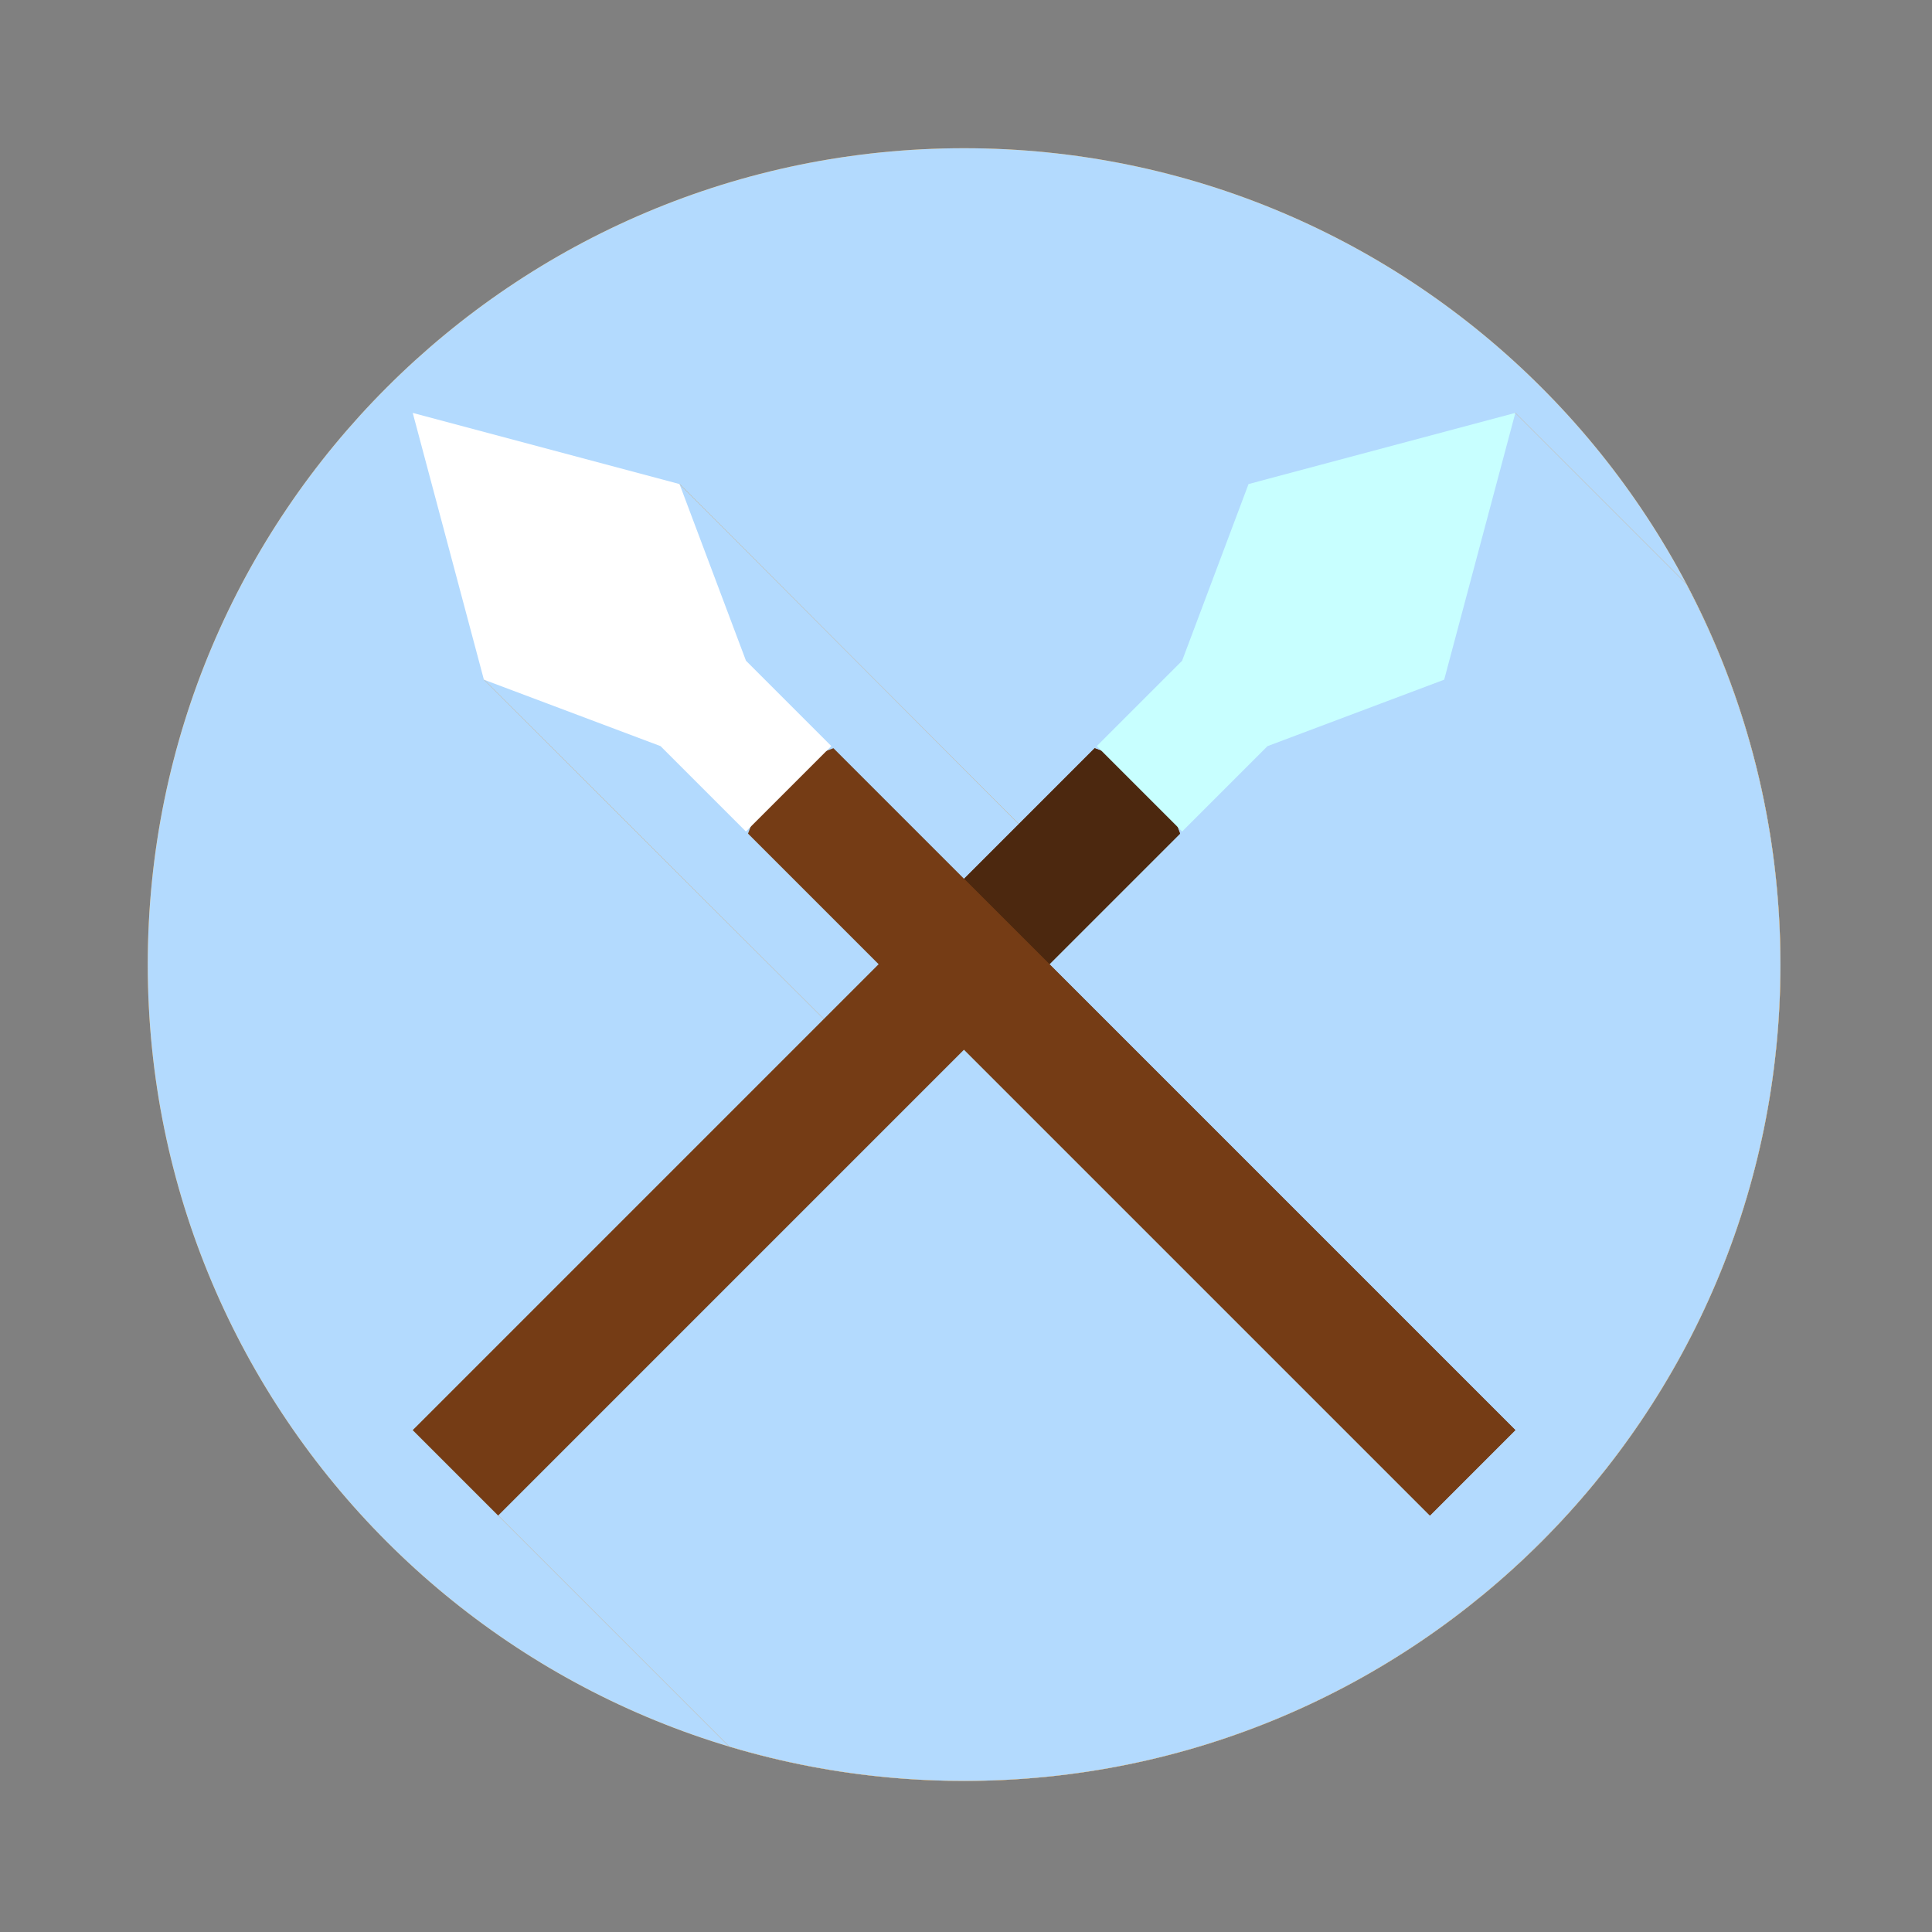 <svg width="71" height="71" viewBox="0 0 71 71" fill="none" xmlns="http://www.w3.org/2000/svg">
<rect x="0" y="0" width="71" height="71" fill="#808080" stroke="none"/>
<path d="M35.43 65.447C51.998 65.447 65.43 52.016 65.43 35.447C65.43 18.879 51.998 5.447 35.43 5.447C18.861 5.447 5.43 18.879 5.43 35.447C5.43 52.016 18.861 65.447 35.43 65.447Z" fill="#FFA42C"/>
<path d="M35.43 65.447C51.998 65.447 65.43 52.016 65.43 35.447C65.43 18.879 51.998 5.447 35.43 5.447C18.861 5.447 5.43 18.879 5.43 35.447C5.43 52.016 18.861 65.447 35.43 65.447Z" fill="#B3DAFE"/>
<path d="M55.689 15.176L38.144 30.986L24.974 17.791L17.785 24.98L32.058 39.227L15.17 52.556L26.799 64.186C29.533 65.005 32.429 65.448 35.429 65.448C51.998 65.448 65.43 52.016 65.43 35.448C65.43 30.396 64.179 25.637 61.973 21.46L55.689 15.176Z" fill="#E87E00"/>
<path d="M55.689 15.176L38.144 30.986L24.974 17.791L17.785 24.98L32.058 39.227L15.17 52.556L26.799 64.186C29.533 65.005 32.429 65.448 35.429 65.448C51.998 65.448 65.43 52.016 65.43 35.448C65.43 30.396 64.179 25.637 61.973 21.46L55.689 15.176Z" fill="#B3DAFE"/>
<path d="M18.307 55.695L15.168 52.556L40.227 27.496L42.512 28.351L43.366 30.635L18.307 55.695Z" fill="#753C15"/>
<path d="M43.367 30.636L38.567 35.435L35.428 38.575V32.296L40.228 27.496L42.512 28.35L43.367 30.636Z" fill="#4C280F"/>
<path d="M55.688 15.174L45.883 17.789L43.442 24.281L40.305 27.418L43.444 30.557L46.581 27.42L53.073 24.978L55.688 15.174Z" fill="#C8FFFF"/>
<path d="M52.55 55.695L55.689 52.556L30.629 27.496L28.345 28.351L27.49 30.635L52.55 55.695Z" fill="#753C15"/>
<path d="M55.687 52.554L52.549 55.694L35.428 38.574V32.295L55.687 52.554Z" fill="#753C15"/>
<path d="M15.168 15.174L24.972 17.789L27.414 24.281L30.551 27.418L27.412 30.557L24.275 27.42L17.783 24.978L15.168 15.174Z" fill="white"/>
</svg>
